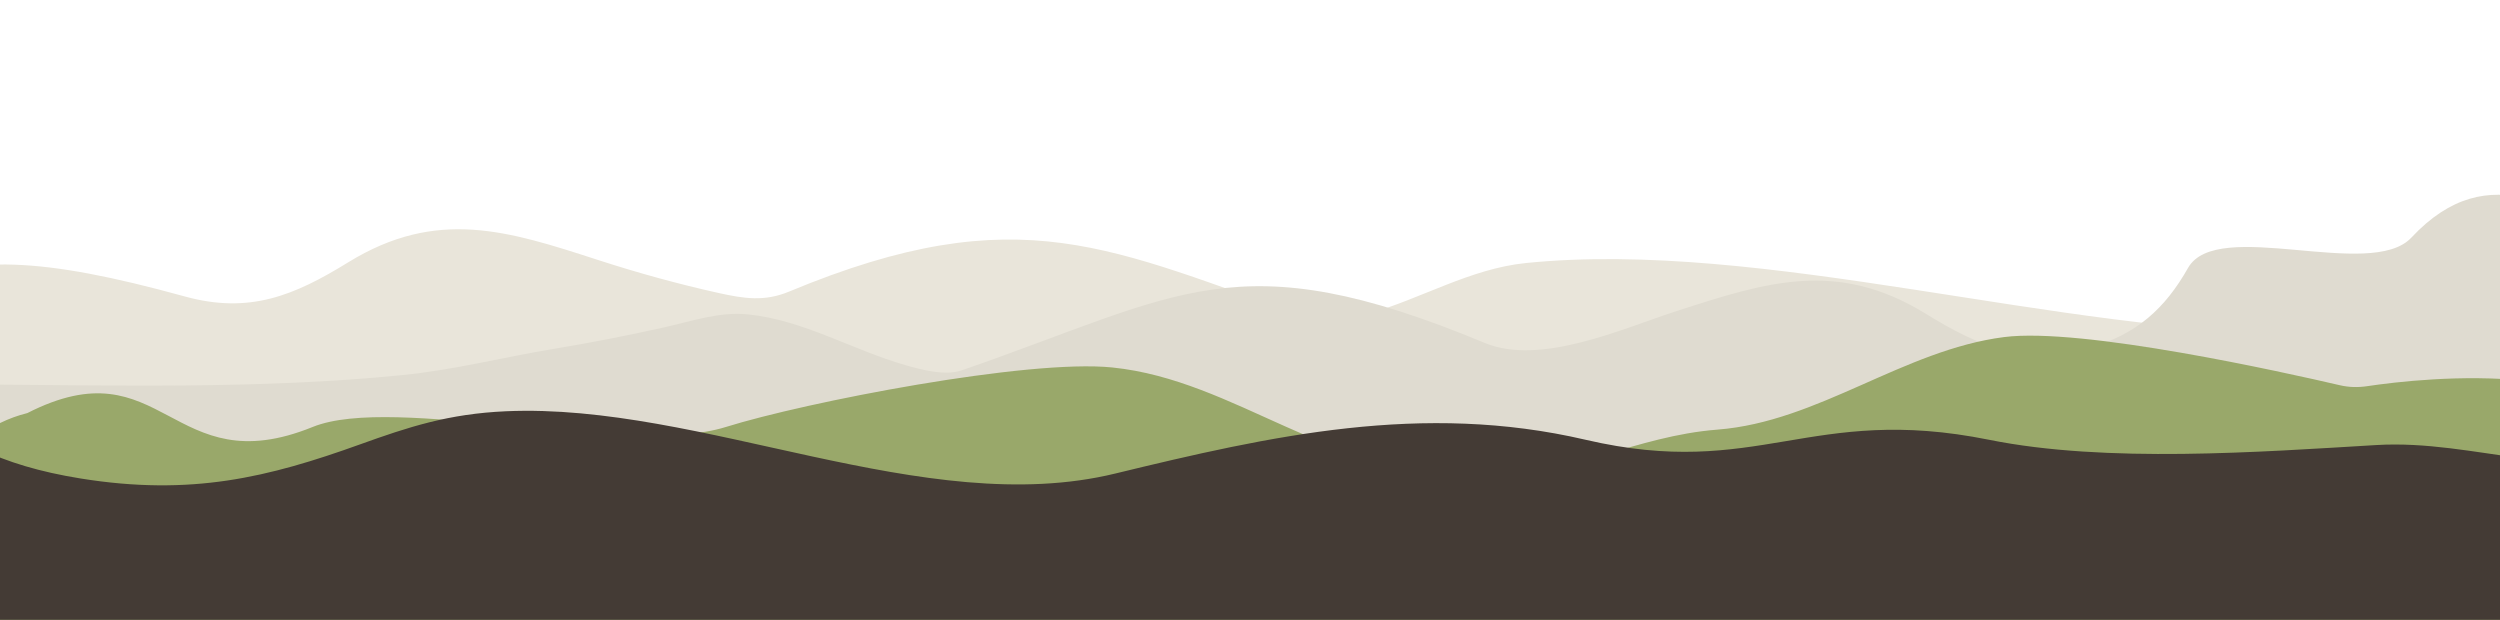 <?xml version="1.0" encoding="UTF-8"?> <svg xmlns="http://www.w3.org/2000/svg" width="1920" height="476" viewBox="0 0 1920 476" fill="none"><g clip-path="url(#clip0_95_4714)"><path d="M-464.823 256.245C-465.716 257.881 -466.599 259.556 -467.46 261.262C-451.527 262.161 -416.634 262.764 -351.166 263.553C-338.452 248.898 -324.118 235.537 -311.589 223.368C-291.407 203.765 -339.308 252.202 -343.252 263.647C-340.987 263.674 -338.688 263.701 -336.354 263.729C-342.502 267.05 -344.23 266.488 -343.252 263.647C-345.938 263.616 -348.576 263.584 -351.166 263.553C-373.354 289.126 -390.609 318.64 -384.736 352.637C-361.975 353.941 -334.099 353.358 -300.127 350.37C-69.144 225.358 -81.624 166.05 141.983 227.693C191.619 241.376 226.066 226.942 267.404 201.473C335.43 159.561 390.104 177.264 458.37 199.368L459.862 199.851C489.918 209.582 520.93 218.153 551.765 224.99C571.628 229.393 587.182 231.775 606.097 223.908C784.121 149.863 853.408 191.733 1007.77 244.992C1020.56 249.406 1038.54 244.509 1050.61 241.073C1091.45 229.446 1129.01 206.376 1171.84 202.014C1354.5 183.41 1582.69 256.784 1770.57 255.804C1793.23 255.686 1815.9 255.228 1838.55 255.939C1851.58 256.349 1863.4 252.383 1869.1 263.778C1873.34 272.269 1871.74 287.404 1871.93 296.08C1874.4 404.316 1862.09 511.367 1840.85 617.472C1832.4 659.674 1814.21 738.756 1801.66 780.196C1784.84 835.707 1764.97 911.586 1708.27 941.298C1689.61 951.071 1668.57 957.116 1647.58 958.868C1586.19 963.992 1451.31 943.155 1400.85 935.359L1400.79 935.351C1182.85 901.682 966.417 858.222 748.953 821.688C508.727 781.33 262.007 753.374 32.779 665.316C-38.995 637.744 -108.512 603.696 -174.815 564.763C-250.999 520.027 -346.735 458.845 -380.517 368.116C-382.476 362.856 -383.862 357.697 -384.736 352.637C-493.765 346.394 -485.426 296.876 -467.46 261.262C-485.803 260.228 -479.017 258.801 -464.823 256.245Z" fill="#E9E5DA"></path><path d="M2192.8 261.214C2190.92 246.783 2311.62 221.044 2032.38 196.478C1969.19 162.278 1912.3 118.008 1851.88 182.524C1820.78 215.742 1702.61 166.557 1680.41 205.773C1662.83 236.835 1640.91 257.046 1604.32 267.132C1554.68 280.816 1520.24 266.381 1478.9 240.913C1410.87 199.001 1356.2 216.704 1287.93 238.808L1286.44 239.291C1245.83 252.439 1183.04 281.164 1140.21 263.348C949.684 184.105 906.804 226.373 738.533 284.432C725.741 288.845 707.759 283.949 695.689 280.512C654.855 268.886 617.292 245.816 574.458 241.453C552.247 239.191 530.733 246.83 509.314 251.59C481.362 257.801 453.501 263.262 425.249 267.943C386.231 274.408 348.451 284.138 308.883 288.081C198.044 299.126 86.893 295.823 -24.268 295.244C-46.929 295.126 -69.601 294.667 -92.25 295.379C-105.273 295.788 -117.097 291.822 -122.794 303.218C-127.04 311.709 -125.435 326.844 -125.633 335.519C-128.101 443.755 -115.787 550.807 -94.548 656.912C-86.1 699.114 -67.909 778.196 -55.353 819.636C-38.535 875.147 -18.671 951.026 38.037 980.738C56.69 990.511 77.735 996.556 98.721 998.307C160.114 1003.43 294.992 982.595 345.454 974.799L345.509 974.791C563.45 941.122 779.885 897.662 997.349 861.128C1237.58 820.77 1484.3 792.814 1713.52 704.756C1785.3 677.184 1854.81 643.136 1921.12 604.203C1997.3 559.467 2093.04 498.284 2126.82 407.556C2141.94 366.951 2122.96 332.372 2097.47 302.993C2325.31 300.246 2182.84 299.759 2159.62 281.188C2153.59 276.358 2140.49 266.944 2152.32 262.267C2164.97 257.266 2179.22 258.335 2192.8 261.214Z" fill="#DFDBD0"></path><path d="M1817.91 296.595C1860.89 290.174 2022.49 272.069 2055.36 356.698V852.067L-180.779 919.515V715.663V668.225C-180.779 651.746 -185.938 625.179 -174.021 611.596C-144.603 578.065 -94.239 345.58 20.997 317.244C125.736 263.812 131.107 372.154 240.135 327.91C302.919 302.433 482.193 351.446 557.508 327.91C618.686 308.792 789.508 275.585 854.181 282.21C949.758 292.002 1021.12 366.272 1135.81 365.533C1208.74 365.064 1255.58 334.899 1319.12 329.938C1396.67 323.883 1461.68 268.853 1539.1 258.88C1598.76 251.193 1755.28 286.146 1797.04 295.863C1803.94 297.47 1810.9 297.642 1817.91 296.595Z" fill="#99A86A"></path><path d="M-945.642 361.555C-942.424 347.125 -1149.07 321.386 -670.985 296.819C-652.205 290.882 -257.378 160.519 -226.433 166.367C-213.454 168.819 -195.817 184.165 -186.865 189.748C-133.603 222.967 -106.398 266.898 -68.393 306.114C-38.291 337.177 -0.76 357.387 61.88 367.474C146.861 381.157 205.837 366.723 276.611 341.254C313.694 327.909 344.488 317.79 388.604 315.845C539.333 309.201 709.921 399.293 856.476 363.689C976.043 334.642 1092.46 308.558 1217.73 337.74C1350.38 368.641 1389.96 310.012 1527.55 337.74C1617.64 355.895 1735.27 347.137 1825.08 341.795C1863.1 339.532 1899.94 347.171 1936.61 351.931C1984.46 358.142 2032.16 363.604 2080.53 368.284C2147.34 374.749 2212.02 384.479 2279.76 388.422C2469.52 399.467 2659.82 396.165 2850.14 395.585C2888.94 395.467 2927.75 395.009 2966.53 395.72C2988.83 396.13 3009.07 392.164 3018.82 403.559C3026.09 412.05 3023.34 427.185 3023.68 435.861C3027.91 544.096 3006.83 651.148 2970.46 757.253C2956 799.455 2924.86 878.537 2903.36 919.977C2874.57 975.488 2840.56 1051.37 2743.47 1081.08C2711.53 1090.85 2675.5 1096.9 2639.57 1098.65C2534.46 1103.77 2303.54 1082.94 2217.14 1075.14L2217.05 1075.13C1843.92 1041.46 1473.37 998.003 1101.06 961.469C689.773 921.111 267.37 893.155 -125.084 805.098C-247.967 777.525 -366.986 743.477 -480.5 704.544C-610.933 659.808 -774.84 598.626 -832.677 507.897C-858.562 467.293 -826.066 432.713 -782.427 403.334C-1172.51 400.587 -928.583 400.101 -888.839 381.529C-878.503 376.699 -856.091 367.285 -876.344 362.608C-898 357.607 -922.389 358.677 -945.642 361.555Z" fill="#443B35"></path></g><defs><clipPath id="clip0_95_4714"><rect width="1923" height="476" fill="white"></rect></clipPath></defs></svg> 